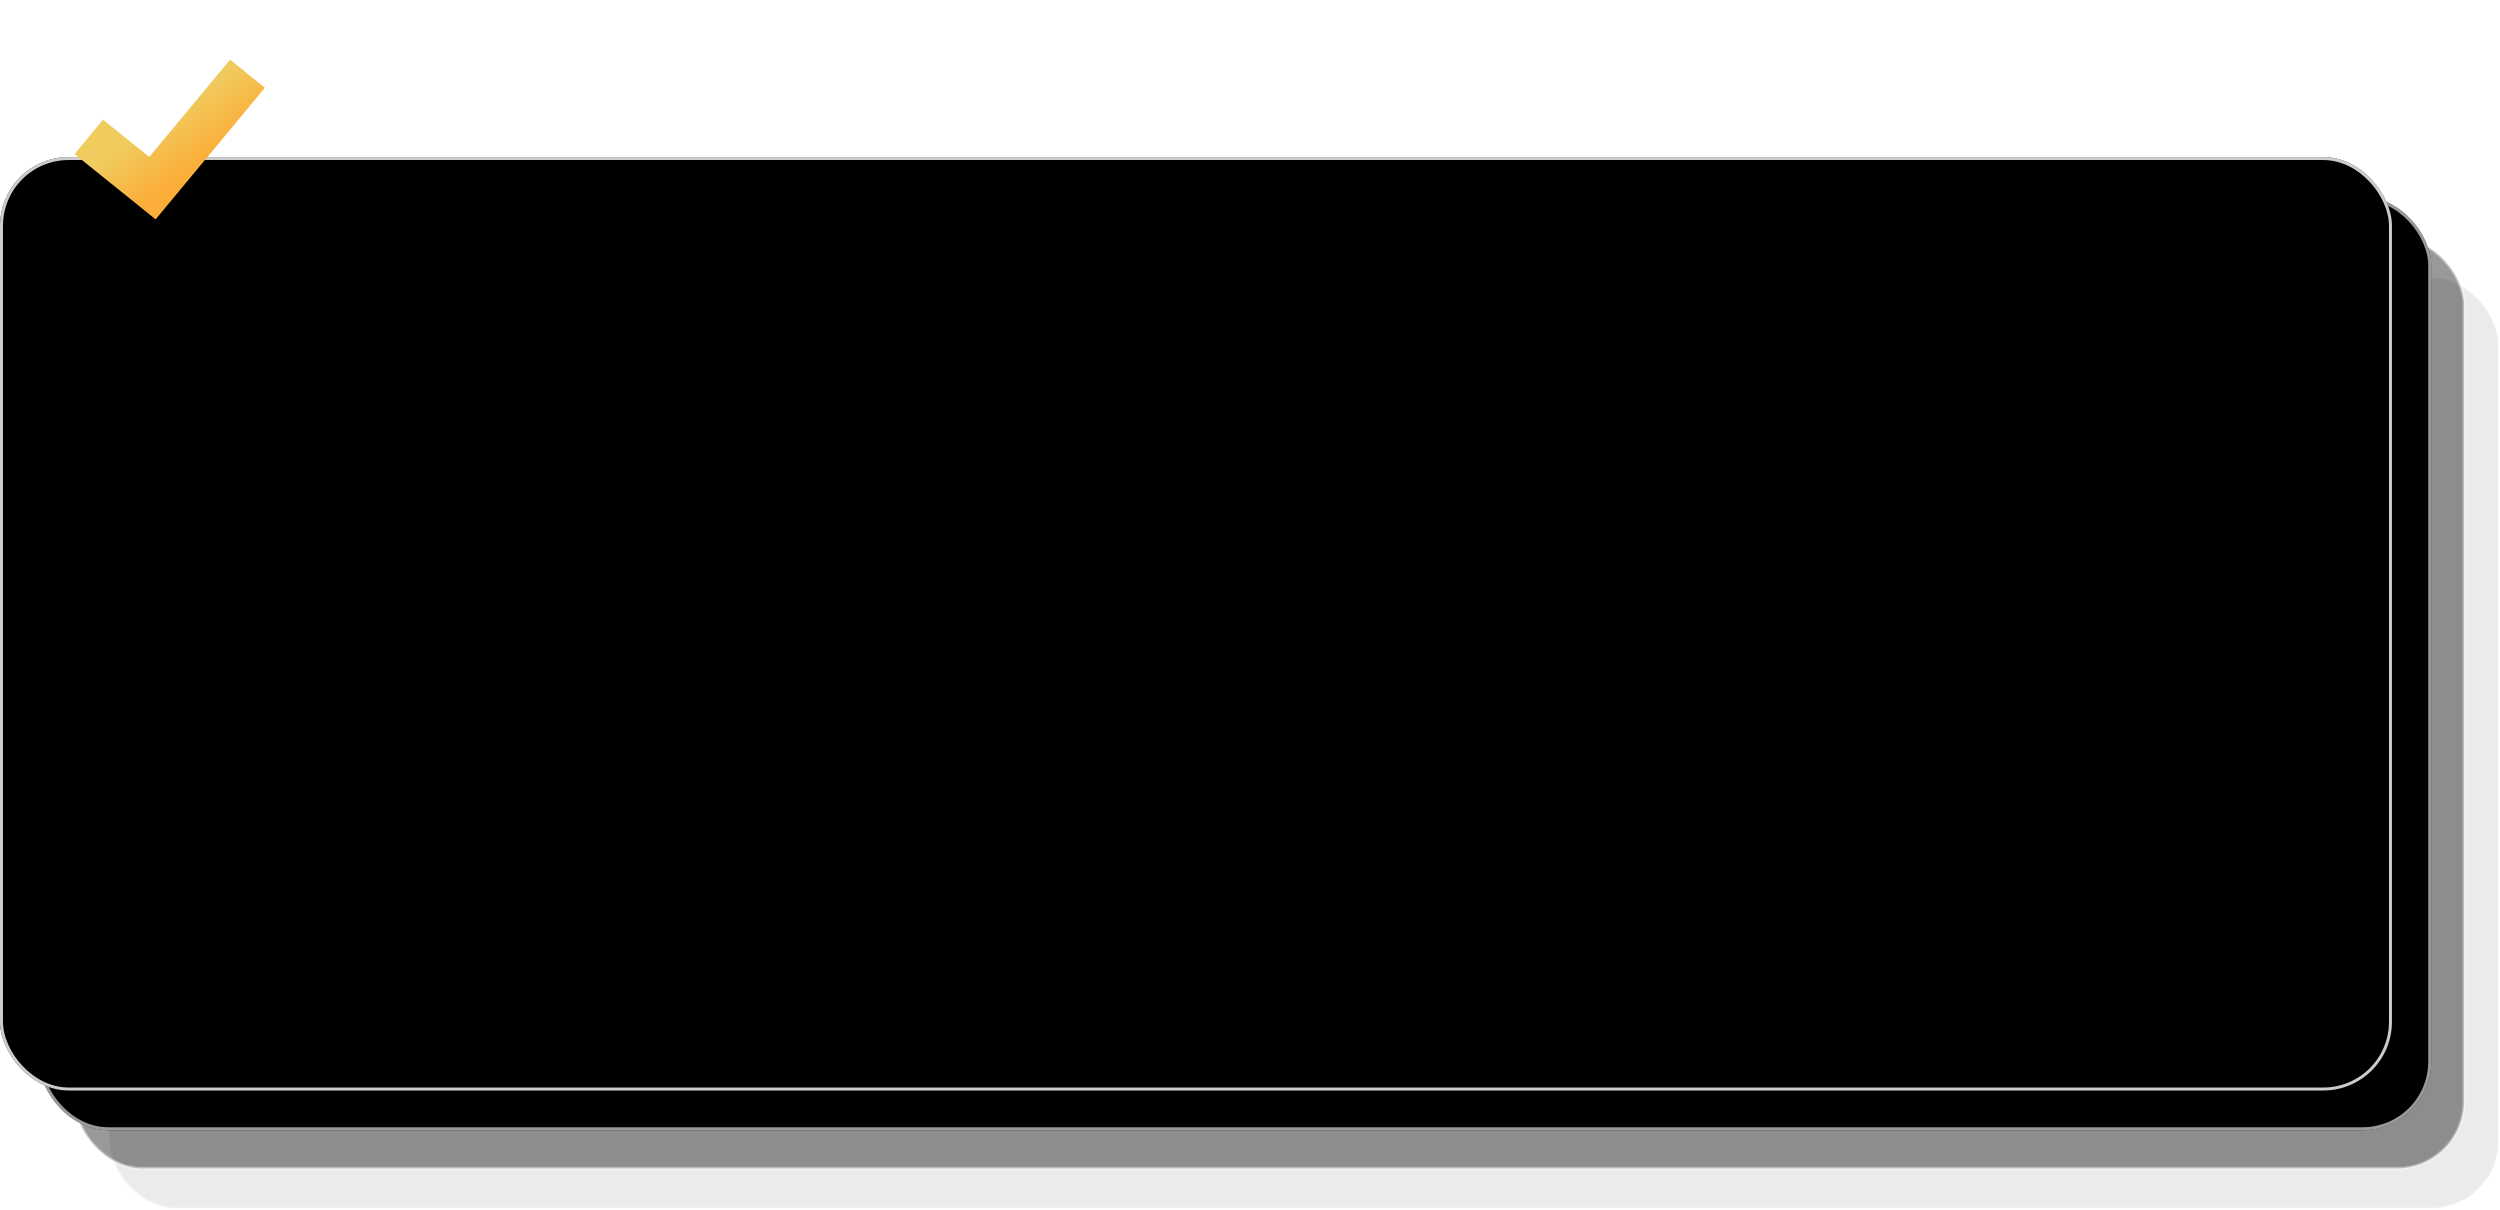 <?xml version="1.0" encoding="UTF-8"?> <svg xmlns="http://www.w3.org/2000/svg" width="837" height="405" viewBox="0 0 837 405" fill="none"> <rect opacity="0.2" x="36.676" y="92.974" width="799.824" height="311.526" rx="22.5" fill="black" fill-opacity="0.4" stroke="white"></rect> <rect opacity="0.4" x="25.166" y="79.675" width="799.824" height="311.526" rx="22.5" fill="black" stroke="white"></rect> <rect x="13.154" y="65.876" width="800.824" height="312.526" rx="23" fill="black"></rect> <rect x="13.654" y="66.376" width="799.824" height="311.526" rx="22.5" stroke="white" stroke-opacity="0.6"></rect> <rect y="52.577" width="800.824" height="312.526" rx="23" fill="black"></rect> <rect x="0.5" y="53.077" width="799.824" height="311.526" rx="22.5" stroke="white" stroke-opacity="0.8"></rect> <g filter="url(#filter0_f_971_8)"> <path fill-rule="evenodd" clip-rule="evenodd" d="M77.031 20L88.641 29.395L52.088 73.413L47.069 69.351L25 51.586L34.487 40.1L49.982 52.573L77.031 20Z" fill="url(#paint0_linear_971_8)" fill-opacity="0.5"></path> </g> <path fill-rule="evenodd" clip-rule="evenodd" d="M77.031 20L88.641 29.395L52.088 73.413L47.069 69.351L25 51.586L34.487 40.1L49.982 52.573L77.031 20Z" fill="url(#paint1_linear_971_8)"></path> <defs> <filter id="filter0_f_971_8" x="5" y="0" width="103.641" height="93.413" filterUnits="userSpaceOnUse" color-interpolation-filters="sRGB"> <feFlood flood-opacity="0" result="BackgroundImageFix"></feFlood> <feBlend mode="normal" in="SourceGraphic" in2="BackgroundImageFix" result="shape"></feBlend> <feGaussianBlur stdDeviation="10" result="effect1_foregroundBlur_971_8"></feGaussianBlur> </filter> <linearGradient id="paint0_linear_971_8" x1="61.5" y1="58.006" x2="50.191" y2="42.566" gradientUnits="userSpaceOnUse"> <stop stop-color="#FCAE3A"></stop> <stop offset="1" stop-color="#F0CB5E"></stop> </linearGradient> <linearGradient id="paint1_linear_971_8" x1="61.5" y1="58.006" x2="50.191" y2="42.566" gradientUnits="userSpaceOnUse"> <stop stop-color="#FCAE3A"></stop> <stop offset="1" stop-color="#F0CB5E"></stop> </linearGradient> </defs> </svg> 